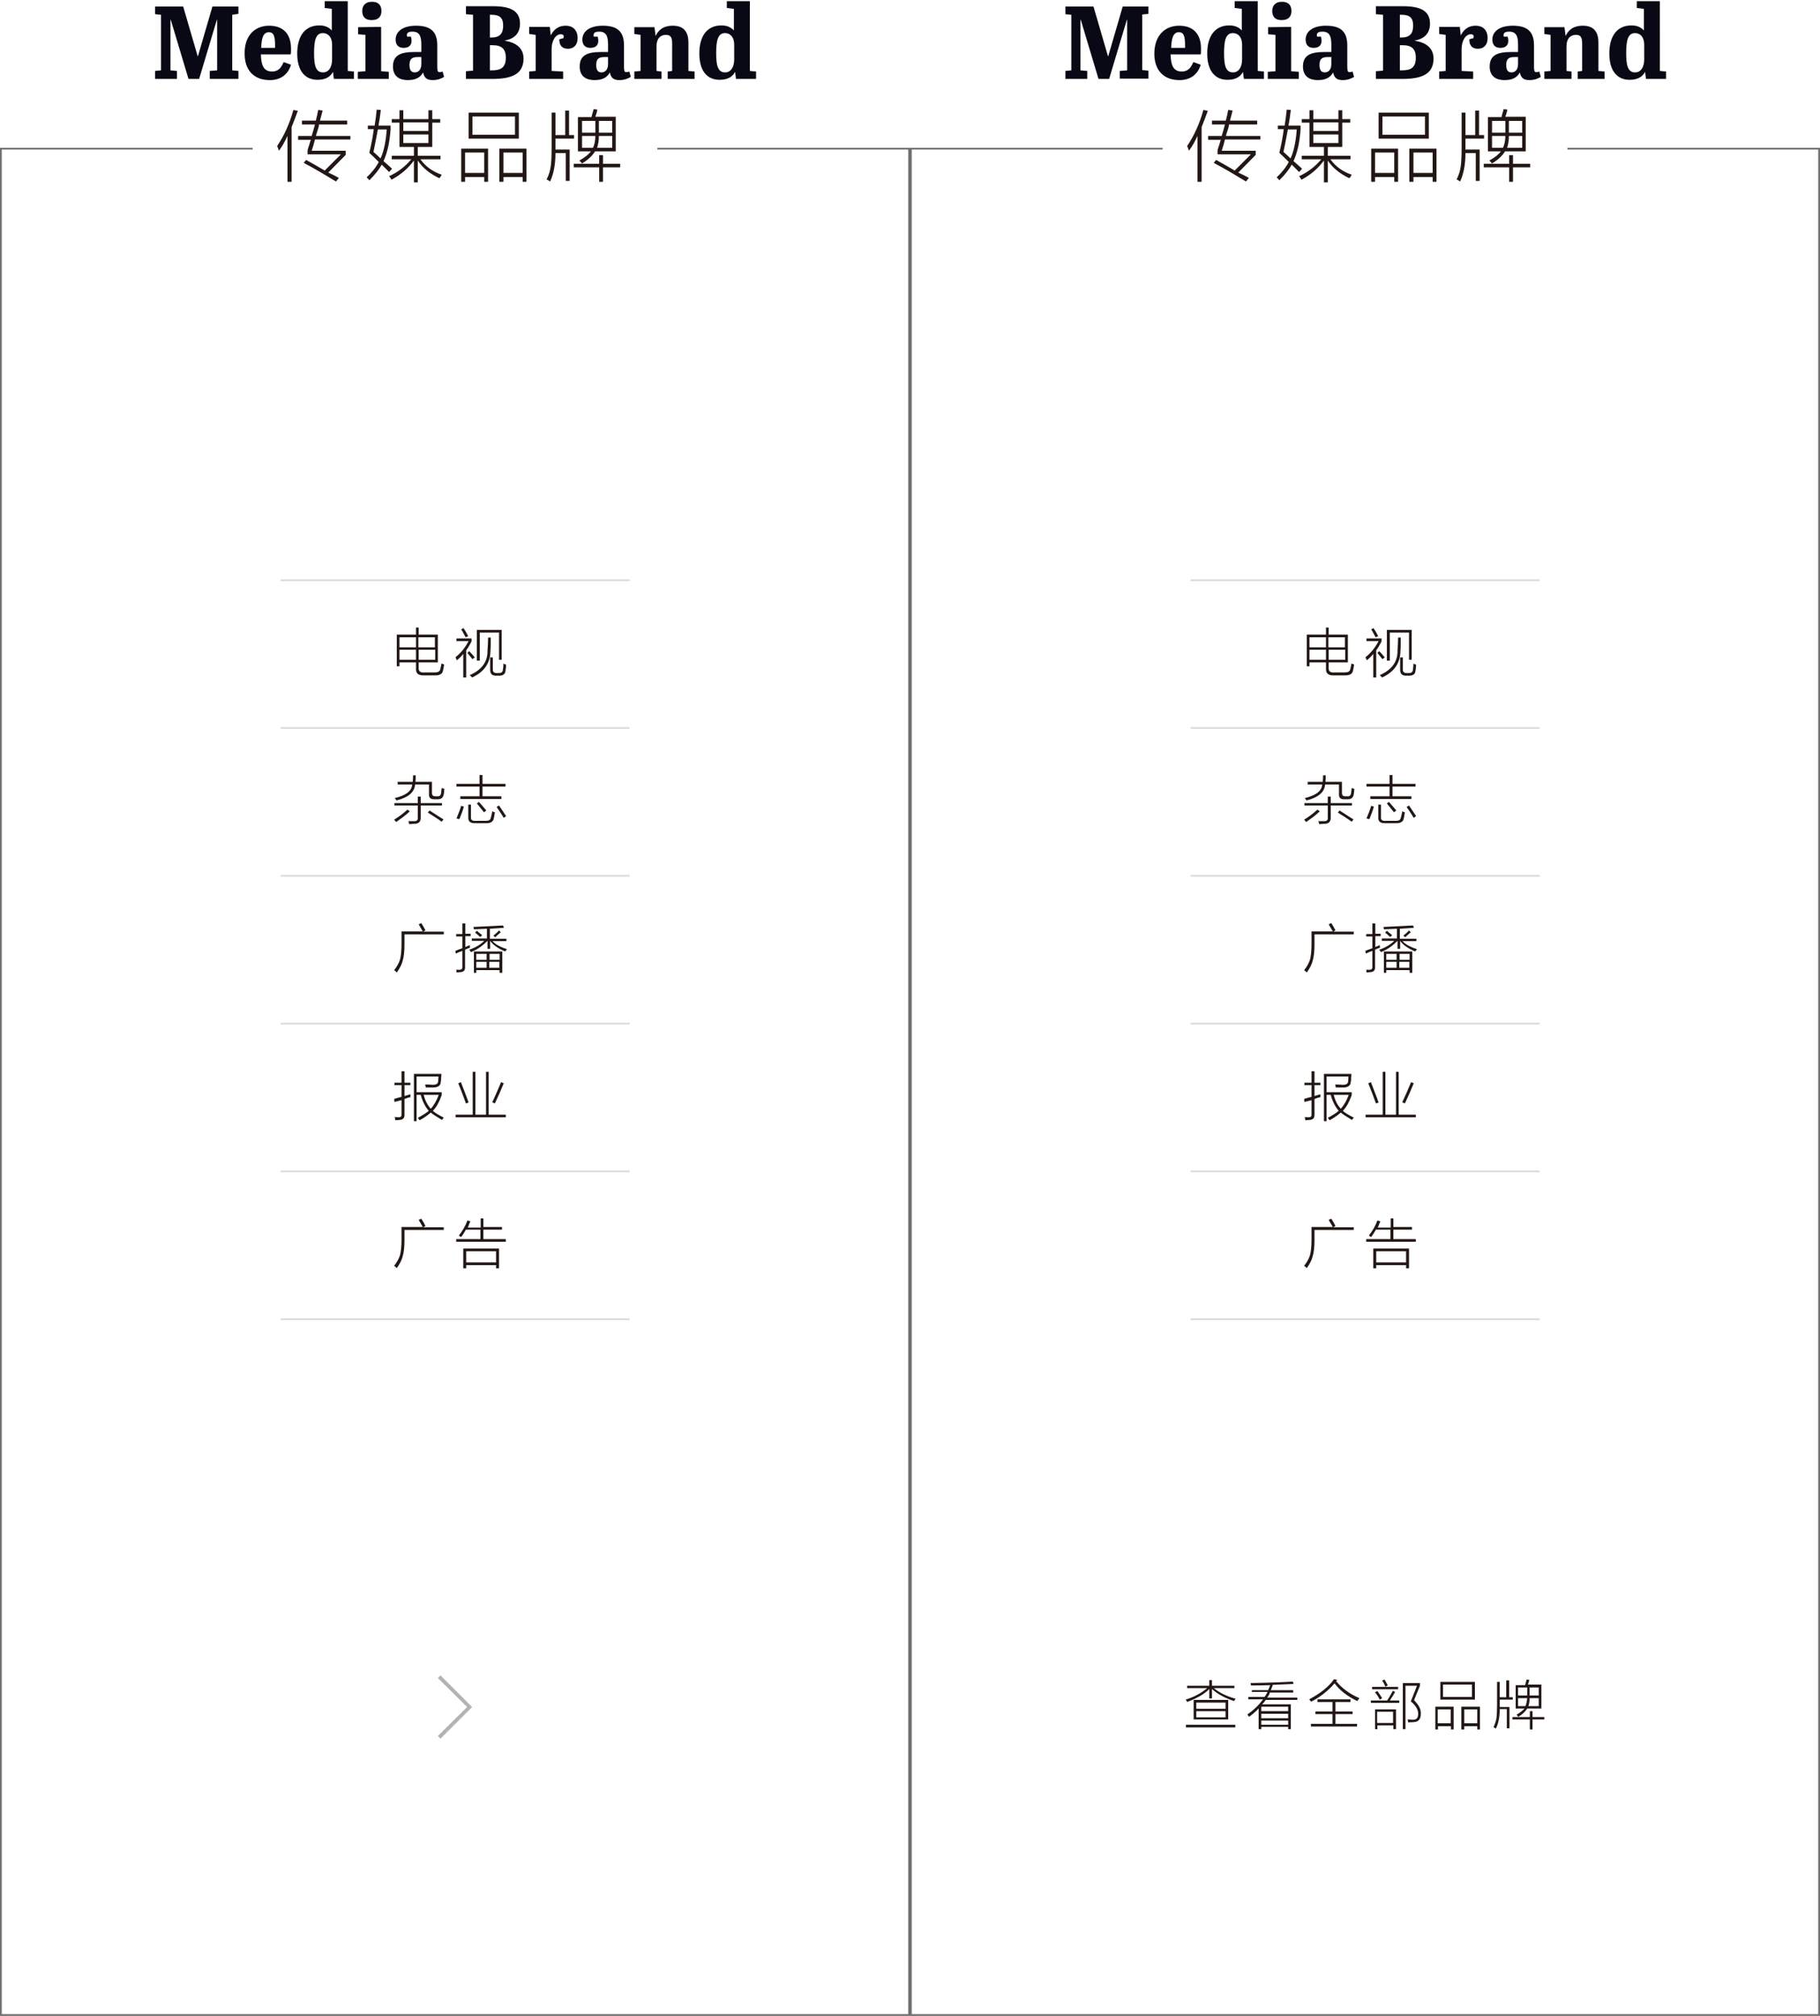 <?xml version="1.0" encoding="utf-8"?>
<!-- Generator: Adobe Illustrator 19.0.0, SVG Export Plug-In . SVG Version: 6.00 Build 0)  -->
<svg version="1.1" id="图层_1" xmlns="http://www.w3.org/2000/svg" xmlns:xlink="http://www.w3.org/1999/xlink" x="0px" y="0px"
	 width="616px" height="682px" viewBox="0 -25 616 682" style="enable-background:new 0 -25 616 682;" xml:space="preserve">
<style type="text/css">
	.st0{fill:#090915;}
	.st1{fill:#221714;}
	.st2{fill:#717071;}
	.st3{fill:#B3B3B3;}
	.st4{fill:#DADBDA;}
</style>
<g id="XMLID_33_">
</g>
<g id="XMLID_313_">
</g>
<g id="XMLID_314_">
</g>
<g id="XMLID_315_">
</g>
<g id="XMLID_316_">
</g>
<g id="XMLID_167_">
	<path class="st0" d="M80.7-22.9v2.6L78.6-20v18.8L80.7-1v2.7H71V-1l2.5-0.2v-17.1h-0.1l-6,20h-3.6l-6-20h-0.1v17.1L59.9-1v2.7h-7.4
		V-1l2-0.2V-20l-2-0.2v-2.6H62l4.9,16.8H67l4.9-16.8H80.7z"/>
	<path class="st0" d="M91.1-16.3c4.4,0,7.4,2.4,7.4,7.8c0,0.5,0,1.4-0.1,1.9H88.3c0.1,3.3,0.7,5.8,3.8,5.8c2.1,0,3.1-1.3,3.9-3.2
		l2.5,0.9c-1,3.3-3.5,5.2-7.2,5.2c-5.5,0-8.5-3.5-8.5-8.9C82.7-12.9,86.2-16.3,91.1-16.3z M93.1-8.8v-0.7c0-3.2-0.4-4.6-2.1-4.6
		c-2,0-2.5,2.3-2.6,5.3H93.1z"/>
	<path class="st0" d="M117.7-1l2.1,0.2v2.5h-6.8l-0.3-2.4c-0.7,1.4-2.2,2.7-5.2,2.7c-4.5,0-6.9-3.3-6.9-8.9c0-5.9,2.6-9.5,7.5-9.5
		c1.8,0,3.2,0.6,4.2,1.7v-7.3l-2.4-0.3v-2.3h7.8V-1z M112.4-4.9v-5c0-2.5-1.3-3.9-3.1-3.9c-2.4,0-3,2.4-3,6.8c0,3.7,0.4,6.5,3,6.5
		C111.4-0.5,112.4-2.5,112.4-4.9z"/>
	<path class="st0" d="M129-15.9v15l2.6,0.2v2.4h-10.5v-2.4l2.6-0.2v-12.3l-2.5-0.2v-2.4L129-15.9z M125.9-24.4c2,0,3.2,1,3.2,3.1
		c0,1.8-0.9,3.1-3.3,3.1c-2.6,0-3.2-1.6-3.2-3.1C122.6-22.9,123.5-24.4,125.9-24.4z"/>
	<path class="st0" d="M142.6-7.5V-10c0-2.7-0.6-4.3-3-4.3c-1,0-1.9,0.2-1.9,1.2c0,0.1,0,0.3,0.1,0.5h1.3c0.1,0.5,0.2,0.9,0.2,1.4
		c0,1.4-0.8,2.4-2.7,2.4c-1.9,0-2.7-1.2-2.7-2.8c0-2.8,2.5-4.7,6.9-4.7c4.5,0,7.2,1.6,7.2,6.6v7.2c0,1.3,0.1,1.9,0.7,1.9
		c0.3,0,0.6,0,1.1-0.2l0.5,1.8c-0.6,0.4-2,1.1-3.8,1.1c-2.1,0-2.9-0.8-3.3-2.6c-0.8,1.5-2.2,2.6-5.2,2.6c-2.7,0-5-1.2-5-4.6
		c0-3.8,2.6-4.9,7.1-4.9H142.6z M142.6-3.3v-2.4h-1.3c-2.1,0-2.7,0.9-2.7,2.7c0,1.6,0.5,2.5,1.8,2.5C141.5-0.5,142.6-1.3,142.6-3.3z
		"/>
	<path class="st0" d="M166.8-22.9c5.7,0,9.2,1.4,9.2,5.9c0,3.2-1.8,5.1-5.1,5.7v0.1c3.9,0.6,6.3,2.6,6.3,6c0,5.6-4.5,6.9-10.7,6.9
		h-8.8v-2.6l2.4-0.2V-20l-2.4-0.2v-2.7H166.8z M165.8-12.3h0.5c2.8,0,4-1.3,4-4s-1.2-3.7-3.9-3.7h-0.6V-12.3z M165.8-1.2h0.7
		c3,0,4.7-0.9,4.7-4.3c0-3-1.5-4.2-4.4-4.2h-1V-1.2z"/>
	<path class="st0" d="M190.6-0.8v2.5h-11.5v-2.5l2.2-0.2v-12.2l-2.2-0.3v-2.4h7l0.3,2.9c0.8-1.6,2.2-3.3,5.1-3.3c2.3,0,4,1.4,4,4.2
		c0,2.3-1.3,3.6-3.3,3.6c-2.1,0-2.9-1.3-2.9-3.2l1.4-0.4c0-0.2,0.1-0.4,0.1-0.5c0-0.6-0.4-0.8-1-0.8c-1.9,0-3.1,2.4-3.1,5V-1
		L190.6-0.8z"/>
	<path class="st0" d="M205.8-7.5V-10c0-2.7-0.6-4.3-3-4.3c-1,0-1.9,0.2-1.9,1.2c0,0.1,0,0.3,0.1,0.5h1.3c0.1,0.5,0.2,0.9,0.2,1.4
		c0,1.4-0.8,2.4-2.7,2.4c-1.9,0-2.7-1.2-2.7-2.8c0-2.8,2.5-4.7,6.9-4.7c4.5,0,7.2,1.6,7.2,6.6v7.2c0,1.3,0.1,1.9,0.7,1.9
		c0.3,0,0.6,0,1.1-0.2l0.5,1.8c-0.6,0.4-2,1.1-3.8,1.1c-2.1,0-2.9-0.8-3.3-2.6c-0.8,1.5-2.2,2.6-5.2,2.6c-2.7,0-5-1.2-5-4.6
		c0-3.8,2.6-4.9,7.1-4.9H205.8z M205.8-3.3v-2.4h-1.3c-2.1,0-2.7,0.9-2.7,2.7c0,1.6,0.5,2.5,1.8,2.5C204.7-0.5,205.8-1.3,205.8-3.3z
		"/>
	<path class="st0" d="M221.5-15.9l0.4,3.1c0.8-1.8,2.4-3.5,5.8-3.5c3.3,0,5.3,1.6,5.3,5.7V-1l2.1,0.2v2.5h-9.1v-2.5l1.5-0.2V-10
		c0-1.9-0.2-3.2-2.1-3.2c-1.8,0-3.2,1.1-3.2,4V-1l1.7,0.2v2.5h-9.2v-2.5l2.1-0.2v-12.2l-2.1-0.3v-2.3H221.5z"/>
	<path class="st0" d="M253.8-1l2.1,0.2v2.5h-6.8l-0.3-2.4c-0.7,1.4-2.2,2.7-5.2,2.7c-4.5,0-6.9-3.3-6.9-8.9c0-5.9,2.6-9.5,7.5-9.5
		c1.8,0,3.2,0.6,4.2,1.7v-7.3l-2.4-0.3v-2.3h7.8V-1z M248.5-4.9v-5c0-2.5-1.3-3.9-3.1-3.9c-2.4,0-3,2.4-3,6.8c0,3.7,0.4,6.5,3,6.5
		C247.5-0.5,248.5-2.5,248.5-4.9z"/>
</g>
<g id="XMLID_166_">
	<path class="st1" d="M94.4,26c-0.2-0.6-0.4-1.2-0.6-1.6c2.3-3.4,4.2-7.5,5.5-12.2l1.5,0.3c-0.7,1.9-1.4,3.8-2.1,5.5v18.5h-1.4V21
		C96.4,22.9,95.5,24.6,94.4,26z M104.1,25.8c0.1-0.4,0.3-1.1,0.6-1.9c0.2-0.8,0.4-1.3,0.5-1.6h-4.3V21h4.6c0.4-1.4,0.8-2.7,1.1-3.9
		h-4.4v-1.3h4.7c0.3-1.2,0.6-2.4,0.8-3.6l1.5,0.2c-0.3,1.1-0.6,2.2-0.9,3.4h9.2v1.3h-9.5c-0.1,0.8-0.4,1.8-0.9,3.2
		c-0.1,0.3-0.1,0.6-0.2,0.7h11.7v1.2h-12c-0.3,1.3-0.7,2.6-1.1,3.8H117v1.4l-5.9,6c1.2,0.5,2.4,1.1,3.6,1.8l-1,1.2
		c-2.3-1.4-5.1-3.1-8.5-5c-1-0.5-1.8-1-2.4-1.3l0.8-1c2,1.1,4.1,2.3,6.3,3.6l5.5-5.5h-11.3V25.8z"/>
	<path class="st1" d="M124.5,18.7v-1.2h2.3c0.3-1.7,0.5-3.5,0.7-5.4l1.4,0.1c-0.2,1.8-0.5,3.6-0.8,5.3h4.1v1.2
		c-0.3,4.4-1.1,8-2.4,10.8c1,0.9,2,1.7,2.9,2.6l-1,1.1l-2.5-2.5c-0.8,1.5-2.2,3.3-4.2,5.3c-0.1-0.2-0.4-0.5-0.7-0.8
		c-0.1-0.1-0.1-0.1-0.2-0.2c1.7-1.6,3.1-3.3,4.1-5.2c-1-1-2.1-2.1-3.2-3.1c0.7-2.9,1.2-5.5,1.5-8H124.5z M126.4,26.4
		c0.8,0.7,1.6,1.4,2.4,2.2c1.2-2.6,1.8-5.9,2.1-9.8h-3C127.3,22,126.8,24.5,126.4,26.4z M132.5,35.8c-0.2-0.4-0.5-0.8-0.8-1.2
		c2.9-1.3,5.4-3.2,7.5-5.7h-6.6v-1.2h7.5v-3h-4.9v-8.2h-2.6v-1.2h2.6v-3h1.3v3h8.5v-3h1.3v3h2.7v1.2h-2.7v8.2h-4.9v3h7.7v1.2h-6.8
		c1.8,2.5,4.2,4.2,7.2,5.2c-0.3,0.5-0.5,0.9-0.8,1.2c-3.4-1.6-5.8-3.7-7.3-6v7.4h-1.3v-7.4C138.2,31.9,135.7,34.1,132.5,35.8z
		 M136.5,16.4v2.9h8.5v-2.9H136.5z M136.5,20.5v2.9h8.5v-2.9H136.5z"/>
	<path class="st1" d="M156.1,25.3h9.1v11.2h-1.3v-1.6h-6.5v1.6h-1.3V25.3z M157.4,26.6v6.9h6.5v-6.9H157.4z M158.6,13.1h17v8.8h-17
		V13.1z M159.9,14.4v6.2h14.4v-6.2H159.9z M169,25.3h9.2v11.2h-1.3v-1.6h-6.5v1.6H169V25.3z M170.4,26.6v6.9h6.5v-6.9H170.4z"/>
	<path class="st1" d="M191.3,12.4h1.3v8.3h1.7v1.2H188v3v0.7h4.8v10.6h-1.3v-9.4H188c0,3.8-0.6,7-1.8,9.6c-0.4-0.3-0.8-0.5-1.2-0.7
		c0.8-1.5,1.2-3,1.4-4.4c0.2-1.4,0.3-3.5,0.3-6.4V13.1h1.3v7.6h3.3V12.4z M202.8,27.5h1.3v2.9h5.8v1.2h-5.8v4.9h-1.3v-4.9h-8.6v-1.2
		h8.6V27.5z M208.4,14.6v11.6h-7c-0.9,1.5-2.4,2.9-4.4,4.1c-0.3-0.3-0.6-0.7-0.9-1c1.8-1,3.1-2,3.9-3.1h-4.4V14.6h4.6
		c0.1-0.5,0.3-1.2,0.6-2.2c0.1-0.2,0.1-0.4,0.1-0.5l1.3,0.2c-0.1,0.3-0.2,0.7-0.3,1.2c-0.2,0.5-0.3,1-0.4,1.2H208.4z M197,15.9v4
		h4.5v-4H197z M200.7,25c0.5-1,0.8-2.4,0.8-4H197v4H200.7z M202.1,25h5.1v-4h-4.5C202.7,22.5,202.5,23.8,202.1,25z M207.2,15.9h-4.5
		v4h4.5V15.9z"/>
</g>
<polygon id="XMLID_165_" class="st2" points="307.4,25 222.5,25 222.5,25.6 307.4,25.6 307.4,656.4 0.6,656.4 0.6,25.6 85.5,25.6 
	85.5,25 0.6,25 0,25 0,25.6 0,656.4 0,657 0.6,657 307.4,657 308,657 308,656.4 308,25.6 308,25 "/>
<polygon id="XMLID_164_" class="st3" points="149.1,541.8 148.2,542.7 158.1,552.5 148.2,562.3 149.1,563.2 159.8,552.5 "/>
<g id="XMLID_163_">
	<path class="st1" d="M140.8,187.3h0.9v2.4h6.5v9.4h-6.5v2c0,1,0.6,1.5,1.8,1.4h3.5c1.2,0,1.8-0.3,2-1s0.3-1.4,0.4-2
		c0.4,0.1,0.7,0.2,0.9,0.3c-0.1,1-0.3,1.8-0.4,2.2c-0.2,1-1.1,1.5-2.6,1.5h-4c-1.7,0-2.6-0.7-2.5-2.3v-2.1h-5.6v1.3h-0.9v-10.7h6.5
		V187.3z M135.2,190.6v3.4h5.6v-3.4H135.2z M135.2,194.8v3.4h5.6v-3.4H135.2z M147.2,190.6h-5.6v3.4h5.6V190.6z M141.7,198.2h5.6
		v-3.4h-5.6V198.2z"/>
	<path class="st1" d="M154.5,191.9V191h5.1v1c-0.6,1.2-1.2,2.2-1.8,3v9.2h-1v-8c-0.6,0.8-1.3,1.5-2.2,2.2c0-0.1-0.1-0.3-0.3-0.7
		c0-0.1-0.1-0.3-0.1-0.4c1.7-1.3,3.2-3.1,4.4-5.4H154.5z M156.1,187.9l0.8-0.4c0.1,0.2,0.4,0.7,0.8,1.3c0.4,0.7,0.6,1.2,0.8,1.4
		l-0.9,0.4C156.8,189.1,156.3,188.2,156.1,187.9z M158.2,195.9l0.6-0.6c0.3,0.3,0.8,0.8,1.3,1.4c0.3,0.4,0.5,0.6,0.6,0.7l-0.8,0.6
		C159.6,197.6,159,196.9,158.2,195.9z M165.2,190.7h0.9c0,2,0,3.5-0.1,4.4c0,4.2-2.1,7.2-6.2,9.1c-0.2-0.2-0.5-0.5-0.8-0.8
		c4.1-1.8,6.1-4.6,6-8.3C165.1,193.6,165.2,192.1,165.2,190.7z M161.4,188.1h8.4v10.1h-0.9v-9.2h-6.5v9.5h-1V188.1z M165.9,197.4
		h0.9v4.1c0,0.8,0.4,1.2,1.3,1.2h0.8c0.7,0,1.2-0.3,1.3-1c0.1-0.8,0.2-1.5,0.2-2.2c0.2,0.1,0.5,0.2,0.9,0.4c0,0.6-0.1,1.3-0.2,2
		c-0.1,1.2-0.9,1.7-2.2,1.7h-1c-1.3,0-2-0.6-2-2V197.4z"/>
</g>
<rect id="XMLID_162_" x="95" y="171" class="st4" width="118.1" height="0.6"/>
<g id="XMLID_161_">
	<path class="st1" d="M137.9,248.9l0.8,0.6c-1.6,1.5-3.2,2.6-4.6,3.6c-0.2-0.3-0.5-0.5-0.7-0.8C134.7,251.5,136.3,250.4,137.9,248.9
		z M142.4,244.5v2.2h7.2v0.8h-7.2v4.2c0,1.3-0.7,2-2.2,2c-0.5,0-1.1,0.1-1.7,0.1c0,0,0-0.1-0.1-0.2c0-0.4-0.1-0.6-0.2-0.8
		c0.6,0,1.1,0,1.8,0c1,0.1,1.5-0.3,1.4-1.3v-4h-7.9v-0.8h7.9v-2.2H142.4z M134.6,239.5h5.1c0.1-0.9,0.1-1.7,0.1-2.2h0.9
		c0,0.8,0,1.5-0.1,2.2h5.6v3.7c0,0.8,0.3,1.2,1.1,1.2h0.7c0.7,0.1,1.2-0.3,1.3-1.1c0-0.3,0.1-0.8,0.2-1.7c0.3,0.1,0.6,0.2,0.9,0.3
		c0,0.3-0.1,0.6-0.1,1.1c0,0.3-0.1,0.5-0.1,0.7c-0.2,1.2-0.9,1.7-2,1.7H147c-1.3,0-1.9-0.5-1.8-1.8v-3.2h-4.7
		c-0.2,2.6-2.3,4.4-6.3,5.4c-0.2-0.3-0.4-0.6-0.6-0.8c3.8-0.9,5.8-2.4,5.9-4.6h-4.9V239.5z M144.8,249.9l0.6-0.7
		c0.7,0.5,1.9,1.2,3.4,2.2c0.6,0.4,1,0.6,1.3,0.8l-0.6,0.8C148,251.9,146.4,250.9,144.8,249.9z"/>
	<path class="st1" d="M155.8,244.4h6.5v-3.3h-7.8v-0.9h7.8v-3h1v3h7.8v0.9h-7.8v3.3h6.4v0.9h-13.9V244.4z M156.1,247.6l0.9,0.3
		c-0.3,1.1-0.8,2.5-1.5,4.2c-0.1,0-0.3,0-0.6-0.1c-0.2-0.1-0.3-0.1-0.4-0.1C155.1,250.4,155.7,249,156.1,247.6z M158.5,247.2h0.9
		v4.2c-0.1,0.9,0.4,1.4,1.6,1.3h3.5c0.9,0,1.5-0.3,1.6-1c0.1-0.2,0.2-0.8,0.4-1.6c0-0.2,0.1-0.4,0.1-0.6c0.1,0,0.2,0.1,0.3,0.1
		c0.2,0.1,0.4,0.2,0.6,0.2c-0.2,1.1-0.3,1.9-0.4,2.2c-0.2,1-1.1,1.5-2.5,1.5h-3.9c-1.5,0-2.3-0.6-2.2-2V247.2z M161.4,246.8l0.7-0.5
		c1.1,1.2,1.9,2.2,2.5,2.9l-0.8,0.6C163,248.8,162.2,247.8,161.4,246.8z M168.1,248l0.8-0.5c0.8,1.2,1.6,2.4,2.4,3.6l-0.8,0.6
		c-0.4-0.7-1-1.6-1.8-2.8C168.4,248.5,168.2,248.2,168.1,248z"/>
</g>
<rect id="XMLID_160_" x="95" y="221" class="st4" width="118.1" height="0.6"/>
<g id="XMLID_159_">
	<path class="st1" d="M141.7,287.7l0.9-0.4c0.5,0.8,1,1.6,1.4,2.5l-0.8,0.4h7v0.9h-13.3v3.4c0,2.3-0.2,4.2-0.6,5.5
		c-0.3,1.3-1,2.6-2,4c-0.1,0-0.2-0.2-0.4-0.4c-0.2-0.1-0.4-0.3-0.5-0.4c1-1.2,1.6-2.4,2-3.6c0.3-1.2,0.5-2.9,0.5-5.3v-4.2h7.2
		C142.6,289.2,142.1,288.4,141.7,287.7z"/>
	<path class="st1" d="M156.6,287.4h0.9v3.5h1.8v0.8h-1.8v3.7c0.2-0.1,0.5-0.2,0.9-0.4c0.3-0.1,0.5-0.2,0.6-0.3c0,0.3,0,0.6,0.1,0.9
		c-0.4,0.1-1,0.4-1.7,0.7v5.8c0.1,1.2-0.5,1.8-1.8,1.8c-0.3,0-0.7,0.1-1.1,0.1c0-0.4,0-0.7-0.1-0.9c0.3,0,0.7,0,1.1,0
		c0.7,0,1-0.3,1-1v-5.4c-0.2,0.1-0.6,0.2-1.1,0.4c-0.5,0.2-0.9,0.4-1.1,0.5l-0.2-0.9c0.7-0.3,1.5-0.6,2.4-0.9v-4h-2.1v-0.8h2.1
		V287.4z M159.4,297.1c-0.2-0.3-0.4-0.6-0.6-0.8c2.1-0.7,3.8-1.7,5.1-3h-4.2v-0.8h5.1v-3.3c-0.5,0-1.2,0.1-2.2,0.1
		c-1,0-1.7,0.1-2.2,0.1c0-0.3-0.1-0.6-0.2-0.8c4.6-0.2,8-0.4,10.1-0.5l0.2,0.8c-1.2,0.1-2.8,0.2-4.7,0.3v3.4h5.6v0.8h-4.7
		c1,1.1,2.6,2,4.9,2.7c-0.2,0.2-0.4,0.5-0.6,0.8c-2.4-1-4.1-2.2-5.1-3.6v2.7h-0.9v-2.7C163.4,294.9,161.7,296.2,159.4,297.1z
		 M160.4,296.9h9.6v7.2h-0.9v-0.9h-7.9v0.9h-0.8V296.9z M160.8,290.5l0.6-0.6c0.7,0.6,1.3,1.1,1.8,1.5l-0.7,0.6
		C162.2,291.7,161.6,291.1,160.8,290.5z M161.2,297.7v2h3.5v-2H161.2z M161.2,300.4v2h3.5v-2H161.2z M169.1,297.7h-3.4v2h3.4V297.7z
		 M165.6,300.4v2h3.4v-2H165.6z M167.6,292.1l-0.6-0.6c0.7-0.5,1.3-1.1,1.9-1.7l0.6,0.6C169.3,290.6,168.6,291.1,167.6,292.1z"/>
</g>
<rect id="XMLID_158_" x="95" y="271" class="st4" width="118.1" height="0.6"/>
<g id="XMLID_157_">
	<path class="st1" d="M133.5,347.8l-0.1-1c0,0,0.1,0,0.2-0.1c1-0.3,1.8-0.5,2.3-0.6v-4h-2.4v-0.8h2.4v-3.9h1v3.9h2v0.8h-2v3.7
		c0.7-0.2,1.3-0.4,2-0.6c0,0.2,0,0.6,0,1c-0.7,0.1-1.3,0.3-2,0.6v5.4c0,1.1-0.5,1.6-1.7,1.7c-0.6,0-1,0.1-1.4,0.1
		c0-0.2-0.1-0.4-0.1-0.7c0-0.1-0.1-0.3-0.1-0.4c0.4,0,0.8,0.1,1.3,0.1c0.7,0,1-0.3,1-0.8v-5C135.1,347.4,134.3,347.6,133.5,347.8z
		 M140.1,338.3h9.3c0,0.3,0,0.8-0.1,1.3c0,0.6,0,1-0.1,1.3c0,1.3-0.9,2-2.5,2c-0.8,0-1.7,0-2.6,0c0-0.3-0.1-0.6-0.2-1
		c0.1,0,0.4,0,0.8,0c0.7,0,1.4,0.1,1.8,0.1c1.2,0,1.8-0.4,1.8-1.3c0-0.2,0.1-0.7,0.1-1.5H141v5.3h8.5v1c-0.8,2.2-1.7,4-3,5.3
		c0.6,0.6,1.9,1.4,3.7,2.3c-0.2,0.2-0.4,0.5-0.6,0.8c-1.8-1.1-3.1-1.9-3.8-2.5c-1.2,1-2.4,1.9-3.8,2.6c-0.1-0.2-0.3-0.5-0.6-0.8
		c1.8-1,3.1-1.8,3.7-2.4c-1.2-1.4-2.1-3.2-2.7-5.4H141v8.9h-0.9V338.3z M148.5,345.4h-5.1c0.5,2,1.3,3.5,2.4,4.7
		C146.9,348.9,147.8,347.3,148.5,345.4z"/>
	<path class="st1" d="M164.5,337.6h0.9v14.5h5.8v0.9h-17v-0.9h5.8v-14.5h0.9v14.5h3.6V337.6z M157.7,348.3c-0.8-2.3-1.7-4.6-2.6-6.8
		l0.9-0.4c0.4,1.1,1.1,2.8,2,5.2c0.3,0.8,0.5,1.4,0.6,1.7L157.7,348.3z M167.5,348.3l-0.9-0.4c0.7-1.4,1.7-3.7,3-6.8l0.9,0.4
		C169.6,343.7,168.6,346,167.5,348.3z"/>
</g>
<rect id="XMLID_156_" x="95" y="321" class="st4" width="118.1" height="0.6"/>
<g id="XMLID_155_">
	<path class="st1" d="M141.7,387.7l0.9-0.4c0.5,0.8,1,1.6,1.4,2.5l-0.8,0.4h7v0.9h-13.3v3.4c0,2.3-0.2,4.2-0.6,5.5
		c-0.3,1.3-1,2.6-2,4c-0.1,0-0.2-0.2-0.4-0.4c-0.2-0.1-0.4-0.3-0.5-0.4c1-1.2,1.6-2.4,2-3.6c0.3-1.2,0.5-2.9,0.5-5.3v-4.2h7.2
		C142.6,389.2,142.1,388.4,141.7,387.7z"/>
	<path class="st1" d="M162.6,387.2h1v2.9h6.3v0.9h-6.3v3.2h7.6v0.9h-16.8v-0.9h8.2V391h-4.9c-0.5,0.9-1,1.7-1.6,2.5
		c0,0-0.1-0.1-0.2-0.1c-0.3-0.2-0.5-0.3-0.6-0.4c1.2-1.5,2.2-3.2,2.9-5.1l1,0.3c-0.1,0.3-0.4,0.8-0.6,1.5c-0.1,0.2-0.2,0.4-0.3,0.6
		h4.4V387.2z M156.8,397.4h12.1v6.7h-1V403h-10.1v1.1h-1V397.4z M157.8,398.3v3.8h10.1v-3.8H157.8z"/>
</g>
<rect id="XMLID_154_" x="95" y="371" class="st4" width="118.1" height="0.6"/>
<rect id="XMLID_153_" x="95" y="421" class="st4" width="118.1" height="0.6"/>
<g id="XMLID_151_">
	<path class="st0" d="M388.7-22.9v2.6l-2.1,0.2v18.8l2.1,0.2v2.7H379V-1l2.5-0.2v-17.1h-0.1l-6,20h-3.6l-6-20h-0.1v17.1l2.3,0.2v2.7
		h-7.4V-1l2-0.2V-20l-2-0.2v-2.6h9.5l4.9,16.8h0.1l4.9-16.8H388.7z"/>
	<path class="st0" d="M399.1-16.3c4.4,0,7.4,2.4,7.4,7.8c0,0.5,0,1.4-0.1,1.9h-10.2c0.1,3.3,0.7,5.8,3.8,5.8c2.1,0,3.1-1.3,3.9-3.2
		l2.5,0.9c-1,3.3-3.5,5.2-7.2,5.2c-5.5,0-8.5-3.5-8.5-8.9C390.7-12.9,394.2-16.3,399.1-16.3z M401.1-8.8v-0.7c0-3.2-0.4-4.6-2.1-4.6
		c-2,0-2.5,2.3-2.6,5.3H401.1z"/>
	<path class="st0" d="M425.7-1l2.1,0.2v2.5h-6.8l-0.3-2.4c-0.7,1.4-2.2,2.7-5.2,2.7c-4.5,0-6.9-3.3-6.9-8.9c0-5.9,2.6-9.5,7.5-9.5
		c1.8,0,3.2,0.6,4.2,1.7v-7.3l-2.4-0.3v-2.3h7.8V-1z M420.4-4.9v-5c0-2.5-1.3-3.9-3.1-3.9c-2.4,0-3,2.4-3,6.8c0,3.7,0.4,6.5,3,6.5
		C419.4-0.5,420.4-2.5,420.4-4.9z"/>
	<path class="st0" d="M437-15.9v15l2.6,0.2v2.4h-10.5v-2.4l2.6-0.2v-12.3l-2.5-0.2v-2.4L437-15.9z M433.9-24.4c2,0,3.2,1,3.2,3.1
		c0,1.8-0.9,3.1-3.3,3.1c-2.6,0-3.2-1.6-3.2-3.1C430.6-22.9,431.5-24.4,433.9-24.4z"/>
	<path class="st0" d="M450.6-7.5V-10c0-2.7-0.6-4.3-3-4.3c-1,0-1.9,0.2-1.9,1.2c0,0.1,0,0.3,0.1,0.5h1.3c0.1,0.5,0.2,0.9,0.2,1.4
		c0,1.4-0.8,2.4-2.7,2.4c-1.9,0-2.7-1.2-2.7-2.8c0-2.8,2.5-4.7,6.9-4.7c4.5,0,7.2,1.6,7.2,6.6v7.2c0,1.3,0.1,1.9,0.7,1.9
		c0.3,0,0.6,0,1.1-0.2l0.5,1.8c-0.6,0.4-2,1.1-3.8,1.1c-2.1,0-2.9-0.8-3.3-2.6c-0.8,1.5-2.2,2.6-5.2,2.6c-2.7,0-5-1.2-5-4.6
		c0-3.8,2.6-4.9,7.1-4.9H450.6z M450.6-3.3v-2.4h-1.3c-2.1,0-2.7,0.9-2.7,2.7c0,1.6,0.5,2.5,1.8,2.5C449.5-0.5,450.6-1.3,450.6-3.3z
		"/>
	<path class="st0" d="M474.8-22.9c5.7,0,9.2,1.4,9.2,5.9c0,3.2-1.8,5.1-5.1,5.7v0.1c3.9,0.6,6.3,2.6,6.3,6c0,5.6-4.5,6.9-10.7,6.9
		h-8.8v-2.6l2.4-0.2V-20l-2.4-0.2v-2.7H474.8z M473.8-12.3h0.5c2.8,0,4-1.3,4-4s-1.2-3.7-3.9-3.7h-0.6V-12.3z M473.8-1.2h0.7
		c3,0,4.7-0.9,4.7-4.3c0-3-1.5-4.2-4.4-4.2h-1V-1.2z"/>
	<path class="st0" d="M498.6-0.8v2.5h-11.5v-2.5l2.2-0.2v-12.2l-2.2-0.3v-2.4h7l0.3,2.9c0.8-1.6,2.2-3.3,5.1-3.3c2.3,0,4,1.4,4,4.2
		c0,2.3-1.3,3.6-3.3,3.6c-2.1,0-2.9-1.3-2.9-3.2l1.4-0.4c0-0.2,0.1-0.4,0.1-0.5c0-0.6-0.4-0.8-1-0.8c-1.9,0-3.1,2.4-3.1,5V-1
		L498.6-0.8z"/>
	<path class="st0" d="M513.8-7.5V-10c0-2.7-0.6-4.3-3-4.3c-1,0-1.9,0.2-1.9,1.2c0,0.1,0,0.3,0.1,0.5h1.3c0.1,0.5,0.2,0.9,0.2,1.4
		c0,1.4-0.8,2.4-2.7,2.4c-1.9,0-2.7-1.2-2.7-2.8c0-2.8,2.5-4.7,6.9-4.7c4.5,0,7.2,1.6,7.2,6.6v7.2c0,1.3,0.1,1.9,0.7,1.9
		c0.3,0,0.6,0,1.1-0.2l0.5,1.8c-0.6,0.4-2,1.1-3.8,1.1c-2.1,0-2.9-0.8-3.3-2.6c-0.8,1.5-2.2,2.6-5.2,2.6c-2.7,0-5-1.2-5-4.6
		c0-3.8,2.6-4.9,7.1-4.9H513.8z M513.8-3.3v-2.4h-1.3c-2.1,0-2.7,0.9-2.7,2.7c0,1.6,0.5,2.5,1.8,2.5C512.7-0.5,513.8-1.3,513.8-3.3z
		"/>
	<path class="st0" d="M529.5-15.9l0.4,3.1c0.8-1.8,2.4-3.5,5.8-3.5c3.3,0,5.3,1.6,5.3,5.7V-1l2.1,0.2v2.5h-9.1v-2.5l1.5-0.2V-10
		c0-1.9-0.2-3.2-2.1-3.2c-1.8,0-3.2,1.1-3.2,4V-1l1.7,0.2v2.5h-9.2v-2.5l2.1-0.2v-12.2l-2.1-0.3v-2.3H529.5z"/>
	<path class="st0" d="M561.8-1l2.1,0.2v2.5h-6.8l-0.3-2.4c-0.7,1.4-2.2,2.7-5.2,2.7c-4.5,0-6.9-3.3-6.9-8.9c0-5.9,2.6-9.5,7.5-9.5
		c1.8,0,3.2,0.6,4.2,1.7v-7.3l-2.4-0.3v-2.3h7.8V-1z M556.5-4.9v-5c0-2.5-1.3-3.9-3.1-3.9c-2.4,0-3,2.4-3,6.8c0,3.7,0.4,6.5,3,6.5
		C555.5-0.5,556.5-2.5,556.5-4.9z"/>
</g>
<g id="XMLID_150_">
	<path class="st1" d="M402.4,26c-0.2-0.6-0.4-1.2-0.6-1.6c2.3-3.4,4.2-7.5,5.5-12.2l1.5,0.3c-0.7,1.9-1.4,3.8-2.1,5.5v18.5h-1.4V21
		C404.4,22.9,403.5,24.6,402.4,26z M412.1,25.8c0.1-0.4,0.3-1.1,0.6-1.9c0.2-0.8,0.4-1.3,0.5-1.6h-4.3V21h4.6
		c0.4-1.4,0.8-2.7,1.1-3.9h-4.4v-1.3h4.7c0.3-1.2,0.6-2.4,0.8-3.6l1.5,0.2c-0.3,1.1-0.6,2.2-0.9,3.4h9.2v1.3h-9.5
		c-0.1,0.8-0.4,1.8-0.9,3.2c-0.1,0.3-0.1,0.6-0.2,0.7h11.7v1.2h-12c-0.3,1.3-0.7,2.6-1.1,3.8H425v1.4l-5.9,6
		c1.2,0.5,2.4,1.1,3.6,1.8l-1,1.2c-2.3-1.4-5.1-3.1-8.5-5c-1-0.5-1.8-1-2.4-1.3l0.8-1c2,1.1,4.1,2.3,6.3,3.6l5.5-5.5h-11.3V25.8z"/>
	<path class="st1" d="M432.5,18.7v-1.2h2.3c0.3-1.7,0.5-3.5,0.7-5.4l1.4,0.1c-0.2,1.8-0.5,3.6-0.8,5.3h4.1v1.2
		c-0.3,4.4-1.1,8-2.4,10.8c1,0.9,2,1.7,2.9,2.6l-1,1.1l-2.5-2.5c-0.8,1.5-2.2,3.3-4.2,5.3c-0.1-0.2-0.4-0.5-0.7-0.8
		c-0.1-0.1-0.1-0.1-0.2-0.2c1.7-1.6,3.1-3.3,4.1-5.2c-1-1-2.1-2.1-3.2-3.1c0.7-2.9,1.2-5.5,1.5-8H432.5z M434.4,26.4
		c0.8,0.7,1.6,1.4,2.4,2.2c1.2-2.6,1.8-5.9,2.1-9.8h-3C435.3,22,434.8,24.5,434.4,26.4z M440.5,35.8c-0.2-0.4-0.5-0.8-0.8-1.2
		c2.9-1.3,5.4-3.2,7.5-5.7h-6.6v-1.2h7.5v-3h-4.9v-8.2h-2.6v-1.2h2.6v-3h1.3v3h8.5v-3h1.3v3h2.7v1.2h-2.7v8.2h-4.9v3h7.7v1.2h-6.8
		c1.8,2.5,4.2,4.2,7.2,5.2c-0.3,0.5-0.5,0.9-0.8,1.2c-3.4-1.6-5.8-3.7-7.3-6v7.4h-1.3v-7.4C446.2,31.9,443.7,34.1,440.5,35.8z
		 M444.5,16.4v2.9h8.5v-2.9H444.5z M444.5,20.5v2.9h8.5v-2.9H444.5z"/>
	<path class="st1" d="M464.1,25.3h9.1v11.2h-1.3v-1.6h-6.5v1.6h-1.3V25.3z M465.4,26.6v6.9h6.5v-6.9H465.4z M466.6,13.1h17v8.8h-17
		V13.1z M467.9,14.4v6.2h14.4v-6.2H467.9z M477,25.3h9.2v11.2h-1.3v-1.6h-6.5v1.6H477V25.3z M478.4,26.6v6.9h6.5v-6.9H478.4z"/>
	<path class="st1" d="M499.3,12.4h1.3v8.3h1.7v1.2H496v3v0.7h4.8v10.6h-1.3v-9.4H496c0,3.8-0.6,7-1.8,9.6c-0.4-0.3-0.8-0.5-1.2-0.7
		c0.8-1.5,1.2-3,1.4-4.4c0.2-1.4,0.3-3.5,0.3-6.4V13.1h1.3v7.6h3.3V12.4z M510.8,27.5h1.3v2.9h5.8v1.2h-5.8v4.9h-1.3v-4.9h-8.6v-1.2
		h8.6V27.5z M516.4,14.6v11.6h-7c-0.9,1.5-2.4,2.9-4.4,4.1c-0.3-0.3-0.6-0.7-0.9-1c1.8-1,3.1-2,3.9-3.1h-4.4V14.6h4.6
		c0.1-0.5,0.3-1.2,0.6-2.2c0.1-0.2,0.1-0.4,0.1-0.5l1.3,0.2c-0.1,0.3-0.2,0.7-0.3,1.2c-0.2,0.5-0.3,1-0.4,1.2H516.4z M505,15.9v4
		h4.5v-4H505z M508.7,25c0.5-1,0.8-2.4,0.8-4H505v4H508.7z M510.1,25h5.1v-4h-4.5C510.7,22.5,510.5,23.8,510.1,25z M515.2,15.9h-4.5
		v4h4.5V15.9z"/>
</g>
<polygon id="XMLID_139_" class="st2" points="615.4,25 530.5,25 530.5,25.6 615.4,25.6 615.4,656.4 308.6,656.4 308.6,25.6 
	393.5,25.6 393.5,25 308.6,25 308,25 308,25.6 308,656.4 308,657 308.6,657 615.4,657 616,657 616,656.4 616,25.6 616,25 "/>
<g id="XMLID_138_">
	<path class="st1" d="M448.8,187.3h0.9v2.4h6.5v9.4h-6.5v2c0,1,0.6,1.5,1.8,1.4h3.5c1.2,0,1.8-0.3,2-1s0.3-1.4,0.4-2
		c0.4,0.1,0.7,0.2,0.9,0.3c-0.1,1-0.3,1.8-0.4,2.2c-0.2,1-1.1,1.5-2.6,1.5h-4c-1.7,0-2.6-0.7-2.5-2.3v-2.1h-5.6v1.3h-0.9v-10.7h6.5
		V187.3z M443.2,190.6v3.4h5.6v-3.4H443.2z M443.2,194.8v3.4h5.6v-3.4H443.2z M455.2,190.6h-5.6v3.4h5.6V190.6z M449.7,198.2h5.6
		v-3.4h-5.6V198.2z"/>
	<path class="st1" d="M462.5,191.9V191h5.1v1c-0.6,1.2-1.2,2.2-1.8,3v9.2h-1v-8c-0.6,0.8-1.3,1.5-2.2,2.2c0-0.1-0.1-0.3-0.3-0.7
		c0-0.1-0.1-0.3-0.1-0.4c1.7-1.3,3.2-3.1,4.4-5.4H462.5z M464.1,187.9l0.8-0.4c0.1,0.2,0.4,0.7,0.8,1.3c0.4,0.7,0.6,1.2,0.8,1.4
		l-0.9,0.4C464.8,189.1,464.3,188.2,464.1,187.9z M466.2,195.9l0.6-0.6c0.3,0.3,0.8,0.8,1.3,1.4c0.3,0.4,0.5,0.6,0.6,0.7l-0.8,0.6
		C467.6,197.6,467,196.9,466.2,195.9z M473.2,190.7h0.9c0,2,0,3.5-0.1,4.4c0,4.2-2.1,7.2-6.2,9.1c-0.2-0.2-0.5-0.5-0.8-0.8
		c4.1-1.8,6.1-4.6,6-8.3C473.1,193.6,473.2,192.1,473.2,190.7z M469.4,188.1h8.4v10.1h-0.9v-9.2h-6.5v9.5h-1V188.1z M473.9,197.4
		h0.9v4.1c0,0.8,0.4,1.2,1.3,1.2h0.8c0.7,0,1.2-0.3,1.3-1c0.1-0.8,0.2-1.5,0.2-2.2c0.2,0.1,0.5,0.2,0.9,0.4c0,0.6-0.1,1.3-0.2,2
		c-0.1,1.2-0.9,1.7-2.2,1.7h-1c-1.3,0-2-0.6-2-2V197.4z"/>
</g>
<rect id="XMLID_137_" x="403" y="171" class="st4" width="118.1" height="0.6"/>
<g id="XMLID_135_">
	<path class="st1" d="M445.9,248.9l0.8,0.6c-1.6,1.5-3.2,2.6-4.6,3.6c-0.2-0.3-0.5-0.5-0.7-0.8C442.7,251.5,444.3,250.4,445.9,248.9
		z M450.4,244.5v2.2h7.2v0.8h-7.2v4.2c0,1.3-0.7,2-2.2,2c-0.5,0-1.1,0.1-1.7,0.1c0,0,0-0.1-0.1-0.2c0-0.4-0.1-0.6-0.2-0.8
		c0.6,0,1.1,0,1.8,0c1,0.1,1.5-0.3,1.4-1.3v-4h-7.9v-0.8h7.9v-2.2H450.4z M442.6,239.5h5.1c0.1-0.9,0.1-1.7,0.1-2.2h0.9
		c0,0.8,0,1.5-0.1,2.2h5.6v3.7c0,0.8,0.3,1.2,1.1,1.2h0.7c0.7,0.1,1.2-0.3,1.3-1.1c0-0.3,0.1-0.8,0.2-1.7c0.3,0.1,0.6,0.2,0.9,0.3
		c0,0.3-0.1,0.6-0.1,1.1c0,0.3-0.1,0.5-0.1,0.7c-0.2,1.2-0.9,1.7-2,1.7H455c-1.3,0-1.9-0.5-1.8-1.8v-3.2h-4.7
		c-0.2,2.6-2.3,4.4-6.3,5.4c-0.2-0.3-0.4-0.6-0.6-0.8c3.8-0.9,5.8-2.4,5.9-4.6h-4.9V239.5z M452.8,249.9l0.6-0.7
		c0.7,0.5,1.9,1.2,3.4,2.2c0.6,0.4,1,0.6,1.3,0.8l-0.6,0.8C456,251.9,454.4,250.9,452.8,249.9z"/>
	<path class="st1" d="M463.8,244.4h6.5v-3.3h-7.8v-0.9h7.8v-3h1v3h7.8v0.9h-7.8v3.3h6.4v0.9h-13.9V244.4z M464.1,247.6l0.9,0.3
		c-0.3,1.1-0.8,2.5-1.5,4.2c-0.1,0-0.3,0-0.6-0.1c-0.2-0.1-0.3-0.1-0.4-0.1C463.1,250.4,463.7,249,464.1,247.6z M466.5,247.2h0.9
		v4.2c-0.1,0.9,0.4,1.4,1.6,1.3h3.5c0.9,0,1.5-0.3,1.6-1c0.1-0.2,0.2-0.8,0.4-1.6c0-0.2,0.1-0.4,0.1-0.6c0.1,0,0.2,0.1,0.3,0.1
		c0.2,0.1,0.4,0.2,0.6,0.2c-0.2,1.1-0.3,1.9-0.4,2.2c-0.2,1-1.1,1.5-2.5,1.5h-3.9c-1.5,0-2.3-0.6-2.2-2V247.2z M469.4,246.8l0.7-0.5
		c1.1,1.2,1.9,2.2,2.5,2.9l-0.8,0.6C471,248.8,470.2,247.8,469.4,246.8z M476.1,248l0.8-0.5c0.8,1.2,1.6,2.4,2.4,3.6l-0.8,0.6
		c-0.4-0.7-1-1.6-1.8-2.8C476.4,248.5,476.2,248.2,476.1,248z"/>
</g>
<rect id="XMLID_134_" x="403" y="221" class="st4" width="118.1" height="0.6"/>
<g id="XMLID_133_">
	<path class="st1" d="M449.7,287.7l0.9-0.4c0.5,0.8,1,1.6,1.4,2.5l-0.8,0.4h7v0.9h-13.3v3.4c0,2.3-0.2,4.2-0.6,5.5
		c-0.3,1.3-1,2.6-2,4c-0.1,0-0.2-0.2-0.4-0.4c-0.2-0.1-0.4-0.3-0.5-0.4c1-1.2,1.6-2.4,2-3.6c0.3-1.2,0.5-2.9,0.5-5.3v-4.2h7.2
		C450.6,289.2,450.1,288.4,449.7,287.7z"/>
	<path class="st1" d="M464.6,287.4h0.9v3.5h1.8v0.8h-1.8v3.7c0.2-0.1,0.5-0.2,0.9-0.4c0.3-0.1,0.5-0.2,0.6-0.3c0,0.3,0,0.6,0.1,0.9
		c-0.4,0.1-1,0.4-1.7,0.7v5.8c0.1,1.2-0.5,1.8-1.8,1.8c-0.3,0-0.7,0.1-1.1,0.1c0-0.4,0-0.7-0.1-0.9c0.3,0,0.7,0,1.1,0
		c0.7,0,1-0.3,1-1v-5.4c-0.2,0.1-0.6,0.2-1.1,0.4c-0.5,0.2-0.9,0.4-1.1,0.5l-0.2-0.9c0.7-0.3,1.5-0.6,2.4-0.9v-4h-2.1v-0.8h2.1
		V287.4z M467.4,297.1c-0.2-0.3-0.4-0.6-0.6-0.8c2.1-0.7,3.8-1.7,5.1-3h-4.2v-0.8h5.1v-3.3c-0.5,0-1.2,0.1-2.2,0.1
		c-1,0-1.7,0.1-2.2,0.1c0-0.3-0.1-0.6-0.2-0.8c4.6-0.2,8-0.4,10.1-0.5l0.2,0.8c-1.2,0.1-2.8,0.2-4.7,0.3v3.4h5.6v0.8h-4.7
		c1,1.1,2.6,2,4.9,2.7c-0.2,0.2-0.4,0.5-0.6,0.8c-2.4-1-4.1-2.2-5.1-3.6v2.7h-0.9v-2.7C471.4,294.9,469.7,296.2,467.4,297.1z
		 M468.4,296.9h9.6v7.2h-0.9v-0.9h-7.9v0.9h-0.8V296.9z M468.8,290.5l0.6-0.6c0.7,0.6,1.3,1.1,1.8,1.5l-0.7,0.6
		C470.2,291.7,469.6,291.1,468.8,290.5z M469.2,297.7v2h3.5v-2H469.2z M469.2,300.4v2h3.5v-2H469.2z M477.1,297.7h-3.4v2h3.4V297.7z
		 M473.6,300.4v2h3.4v-2H473.6z M475.6,292.1l-0.6-0.6c0.7-0.5,1.3-1.1,1.9-1.7l0.6,0.6C477.3,290.6,476.6,291.1,475.6,292.1z"/>
</g>
<rect id="XMLID_132_" x="403" y="271" class="st4" width="118.1" height="0.6"/>
<g id="XMLID_131_">
	<path class="st1" d="M441.5,347.8l-0.1-1c0,0,0.1,0,0.2-0.1c1-0.3,1.8-0.5,2.3-0.6v-4h-2.4v-0.8h2.4v-3.9h1v3.9h2v0.8h-2v3.7
		c0.7-0.2,1.3-0.4,2-0.6c0,0.2,0,0.6,0,1c-0.7,0.1-1.3,0.3-2,0.6v5.4c0,1.1-0.5,1.6-1.7,1.7c-0.6,0-1,0.1-1.4,0.1
		c0-0.2-0.1-0.4-0.1-0.7c0-0.1-0.1-0.3-0.1-0.4c0.4,0,0.8,0.1,1.3,0.1c0.7,0,1-0.3,1-0.8v-5C443.1,347.4,442.3,347.6,441.5,347.8z
		 M448.1,338.3h9.3c0,0.3,0,0.8-0.1,1.3c0,0.6,0,1-0.1,1.3c0,1.3-0.9,2-2.5,2c-0.8,0-1.7,0-2.6,0c0-0.3-0.1-0.6-0.2-1
		c0.1,0,0.4,0,0.8,0c0.7,0,1.4,0.1,1.8,0.1c1.2,0,1.8-0.4,1.8-1.3c0-0.2,0.1-0.7,0.1-1.5H449v5.3h8.5v1c-0.8,2.2-1.7,4-3,5.3
		c0.6,0.6,1.9,1.4,3.7,2.3c-0.2,0.2-0.4,0.5-0.6,0.8c-1.8-1.1-3.1-1.9-3.8-2.5c-1.2,1-2.4,1.9-3.8,2.6c-0.1-0.2-0.3-0.5-0.6-0.8
		c1.8-1,3.1-1.8,3.7-2.4c-1.2-1.4-2.1-3.2-2.7-5.4H449v8.9h-0.9V338.3z M456.5,345.4h-5.1c0.5,2,1.3,3.5,2.4,4.7
		C454.9,348.9,455.8,347.3,456.5,345.4z"/>
	<path class="st1" d="M472.5,337.6h0.9v14.5h5.8v0.9h-17v-0.9h5.8v-14.5h0.9v14.5h3.6V337.6z M465.7,348.3c-0.8-2.3-1.7-4.6-2.6-6.8
		l0.9-0.4c0.4,1.1,1.1,2.8,2,5.2c0.3,0.8,0.5,1.4,0.6,1.7L465.7,348.3z M475.5,348.3l-0.9-0.4c0.7-1.4,1.7-3.7,3-6.8l0.9,0.4
		C477.6,343.7,476.6,346,475.5,348.3z"/>
</g>
<rect id="XMLID_130_" x="403" y="321" class="st4" width="118.1" height="0.6"/>
<g id="XMLID_129_">
	<path class="st1" d="M449.7,387.7l0.9-0.4c0.5,0.8,1,1.6,1.4,2.5l-0.8,0.4h7v0.9h-13.3v3.4c0,2.3-0.2,4.2-0.6,5.5
		c-0.3,1.3-1,2.6-2,4c-0.1,0-0.2-0.2-0.4-0.4c-0.2-0.1-0.4-0.3-0.5-0.4c1-1.2,1.6-2.4,2-3.6c0.3-1.2,0.5-2.9,0.5-5.3v-4.2h7.2
		C450.6,389.2,450.1,388.4,449.7,387.7z"/>
	<path class="st1" d="M470.6,387.2h1v2.9h6.3v0.9h-6.3v3.2h7.6v0.9h-16.8v-0.9h8.2V391h-4.9c-0.5,0.9-1,1.7-1.6,2.5
		c0,0-0.1-0.1-0.2-0.1c-0.3-0.2-0.5-0.3-0.6-0.4c1.2-1.5,2.2-3.2,2.9-5.1l1,0.3c-0.1,0.3-0.4,0.8-0.6,1.5c-0.1,0.2-0.2,0.4-0.3,0.6
		h4.4V387.2z M464.8,397.4h12.1v6.7h-1V403h-10.1v1.1h-1V397.4z M465.8,398.3v3.8h10.1v-3.8H465.8z"/>
</g>
<rect id="XMLID_128_" x="403" y="371" class="st4" width="118.1" height="0.6"/>
<rect id="XMLID_127_" x="403" y="421" class="st4" width="118.1" height="0.6"/>
<g id="XMLID_125_">
	<g>
		<path class="st1" d="M417.7,550.5c-3.3-1.1-5.8-2.5-7.5-4.1v3.2h-0.9v-3.2c-1.6,1.7-4.1,3.1-7.5,4.4c0-0.1-0.1-0.2-0.2-0.4
			c-0.1-0.2-0.2-0.3-0.3-0.4c2.9-0.9,5.3-2.2,7.3-3.9h-6.8v-0.8h7.5v-1.9h0.9v1.9h7.6v0.8h-7c2,1.6,4.4,2.8,7.4,3.6
			c-0.1,0.1-0.2,0.4-0.4,0.6C417.8,550.3,417.7,550.4,417.7,550.5z M401.4,558.5h16.7v0.9h-16.7V558.5z M404,550.1h11.7v6.6H404
			V550.1z M404.9,551v2.1h9.9V551H404.9z M404.9,553.9v2.1h9.9v-2.1H404.9z"/>
		<path class="st1" d="M423.6,546.8h5.6c0.3-0.6,0.5-1.1,0.7-1.7c-2.1,0.1-4.2,0.1-6.5,0.1l-0.1-0.8c6.3-0.1,11.1-0.3,14.3-0.5
			l0.2,0.8c-2.2,0.1-4.5,0.2-7,0.3c-0.2,0.6-0.4,1.2-0.7,1.8h7.6v0.8h-7.9c0,0.1-0.1,0.2-0.1,0.4c-0.3,0.6-0.6,1.1-0.8,1.3h10.2v0.8
			h-10.7c-0.4,0.6-0.8,1.1-1.2,1.5h9.7v8.4H436v-0.8h-9.1v0.8H426v-7c-0.9,1-2,1.9-3.2,2.8c-0.1-0.1-0.4-0.4-0.6-0.8
			c2.2-1.5,3.9-3.2,5.3-5.1h-5v-0.8h5.5c0.3-0.4,0.7-1,1-1.7h-5.3V546.8z M426.9,552.4v1.5h9.1v-1.5H426.9z M426.9,554.8v1.5h9.1
			v-1.5H426.9z M426.9,557.1v1.4h9.1v-1.4H426.9z"/>
		<path class="st1" d="M459.4,550.5c-3.5-1.7-6-3.7-7.7-6c-2.2,2.5-4.8,4.6-7.9,6.2c-0.2-0.3-0.5-0.5-0.7-0.8c3.8-2,6.7-4.3,8.4-6.8
			l1.1,0.2c-0.1,0.1-0.2,0.3-0.4,0.4c1.9,2.4,4.6,4.4,7.9,5.8C459.9,549.8,459.7,550.1,459.4,550.5z M445.9,549.9h11.2v0.9h-5.1v3.2
			h5.8v0.9h-5.8v3.3h7.3v0.9h-15.6v-0.9h7.3v-3.3h-5.8V554h5.8v-3.2h-5.1V549.9z"/>
		<path class="st1" d="M464,550.3h5.5c0.4-0.6,0.9-1.4,1.5-2.5c0.2-0.3,0.3-0.6,0.4-0.8l0.8,0.4c-0.5,0.9-1.1,1.9-1.8,2.9h3.2v0.8
			H464V550.3z M464.4,545.7h8.8v0.8h-8.8V545.7z M465.3,553.3h7.2v6.7h-0.9v-1.3h-5.4v1.3h-0.8V553.3z M465.4,547.5l0.8-0.4
			c0.6,0.8,1.1,1.6,1.6,2.4l-0.8,0.5c0,0-0.1-0.1-0.1-0.2C466.3,548.7,465.8,548,465.4,547.5z M466.1,554.1v3.8h5.4v-3.8H466.1z
			 M467.8,543.6l0.8-0.4c0.1,0.1,0.2,0.4,0.4,0.7c0.3,0.6,0.6,1,0.7,1.3l-0.8,0.4C468.6,544.9,468.3,544.2,467.8,543.6z
			 M480.9,554.8c0,1.8-0.8,2.7-2.3,2.8c-0.3,0-1,0.1-2,0.1c0-0.4-0.1-0.7-0.2-1c0.5,0,1.1,0.1,1.9,0.1c1.2,0,1.7-0.7,1.7-2
			c0-1.4-0.8-2.8-2.5-4.2l2.1-5.3h-3.9V560h-0.9v-15.6h5.8v0.9l-2,4.9C480.2,551.8,481,553.3,480.9,554.8z"/>
		<path class="st1" d="M485.7,552.4h6.3v7.7h-0.9v-1.1h-4.4v1.1h-0.9V552.4z M486.6,553.3v4.7h4.4v-4.7H486.6z M487.5,544h11.7v6
			h-11.7V544z M488.4,544.9v4.2h9.8v-4.2H488.4z M494.6,552.4h6.3v7.7H500v-1.1h-4.4v1.1h-1V552.4z M495.6,553.3v4.7h4.4v-4.7H495.6
			z"/>
		<path class="st1" d="M509.9,543.5h0.9v5.7h1.2v0.8h-4.4v2v0.5h3.3v7.2h-0.9v-6.5h-2.4c0,2.6-0.4,4.8-1.3,6.6
			c-0.3-0.2-0.6-0.4-0.8-0.5c0.5-1,0.8-2,1-3c0.1-0.9,0.2-2.4,0.2-4.4V544h0.9v5.2h2.2V543.5z M517.8,553.9h0.9v2h4v0.8h-4v3.4h-0.9
			v-3.4h-5.9v-0.8h5.9V553.9z M521.7,545.1v7.9h-4.8c-0.6,1-1.6,2-3,2.8c-0.2-0.2-0.4-0.5-0.6-0.7c1.2-0.7,2.1-1.4,2.7-2.1h-3v-7.9
			h3.2c0.1-0.3,0.2-0.8,0.4-1.5c0-0.1,0.1-0.3,0.1-0.4l0.9,0.1c0,0.2-0.1,0.5-0.2,0.8c-0.1,0.4-0.2,0.7-0.3,0.8H521.7z M513.8,545.9
			v2.7h3.1v-2.7H513.8z M516.3,552.2c0.3-0.7,0.5-1.6,0.6-2.7h-3.1v2.7H516.3z M517.3,552.2h3.5v-2.7h-3.1
			C517.7,550.5,517.6,551.4,517.3,552.2z M520.8,545.9h-3.1v2.7h3.1V545.9z"/>
	</g>
</g>
</svg>
